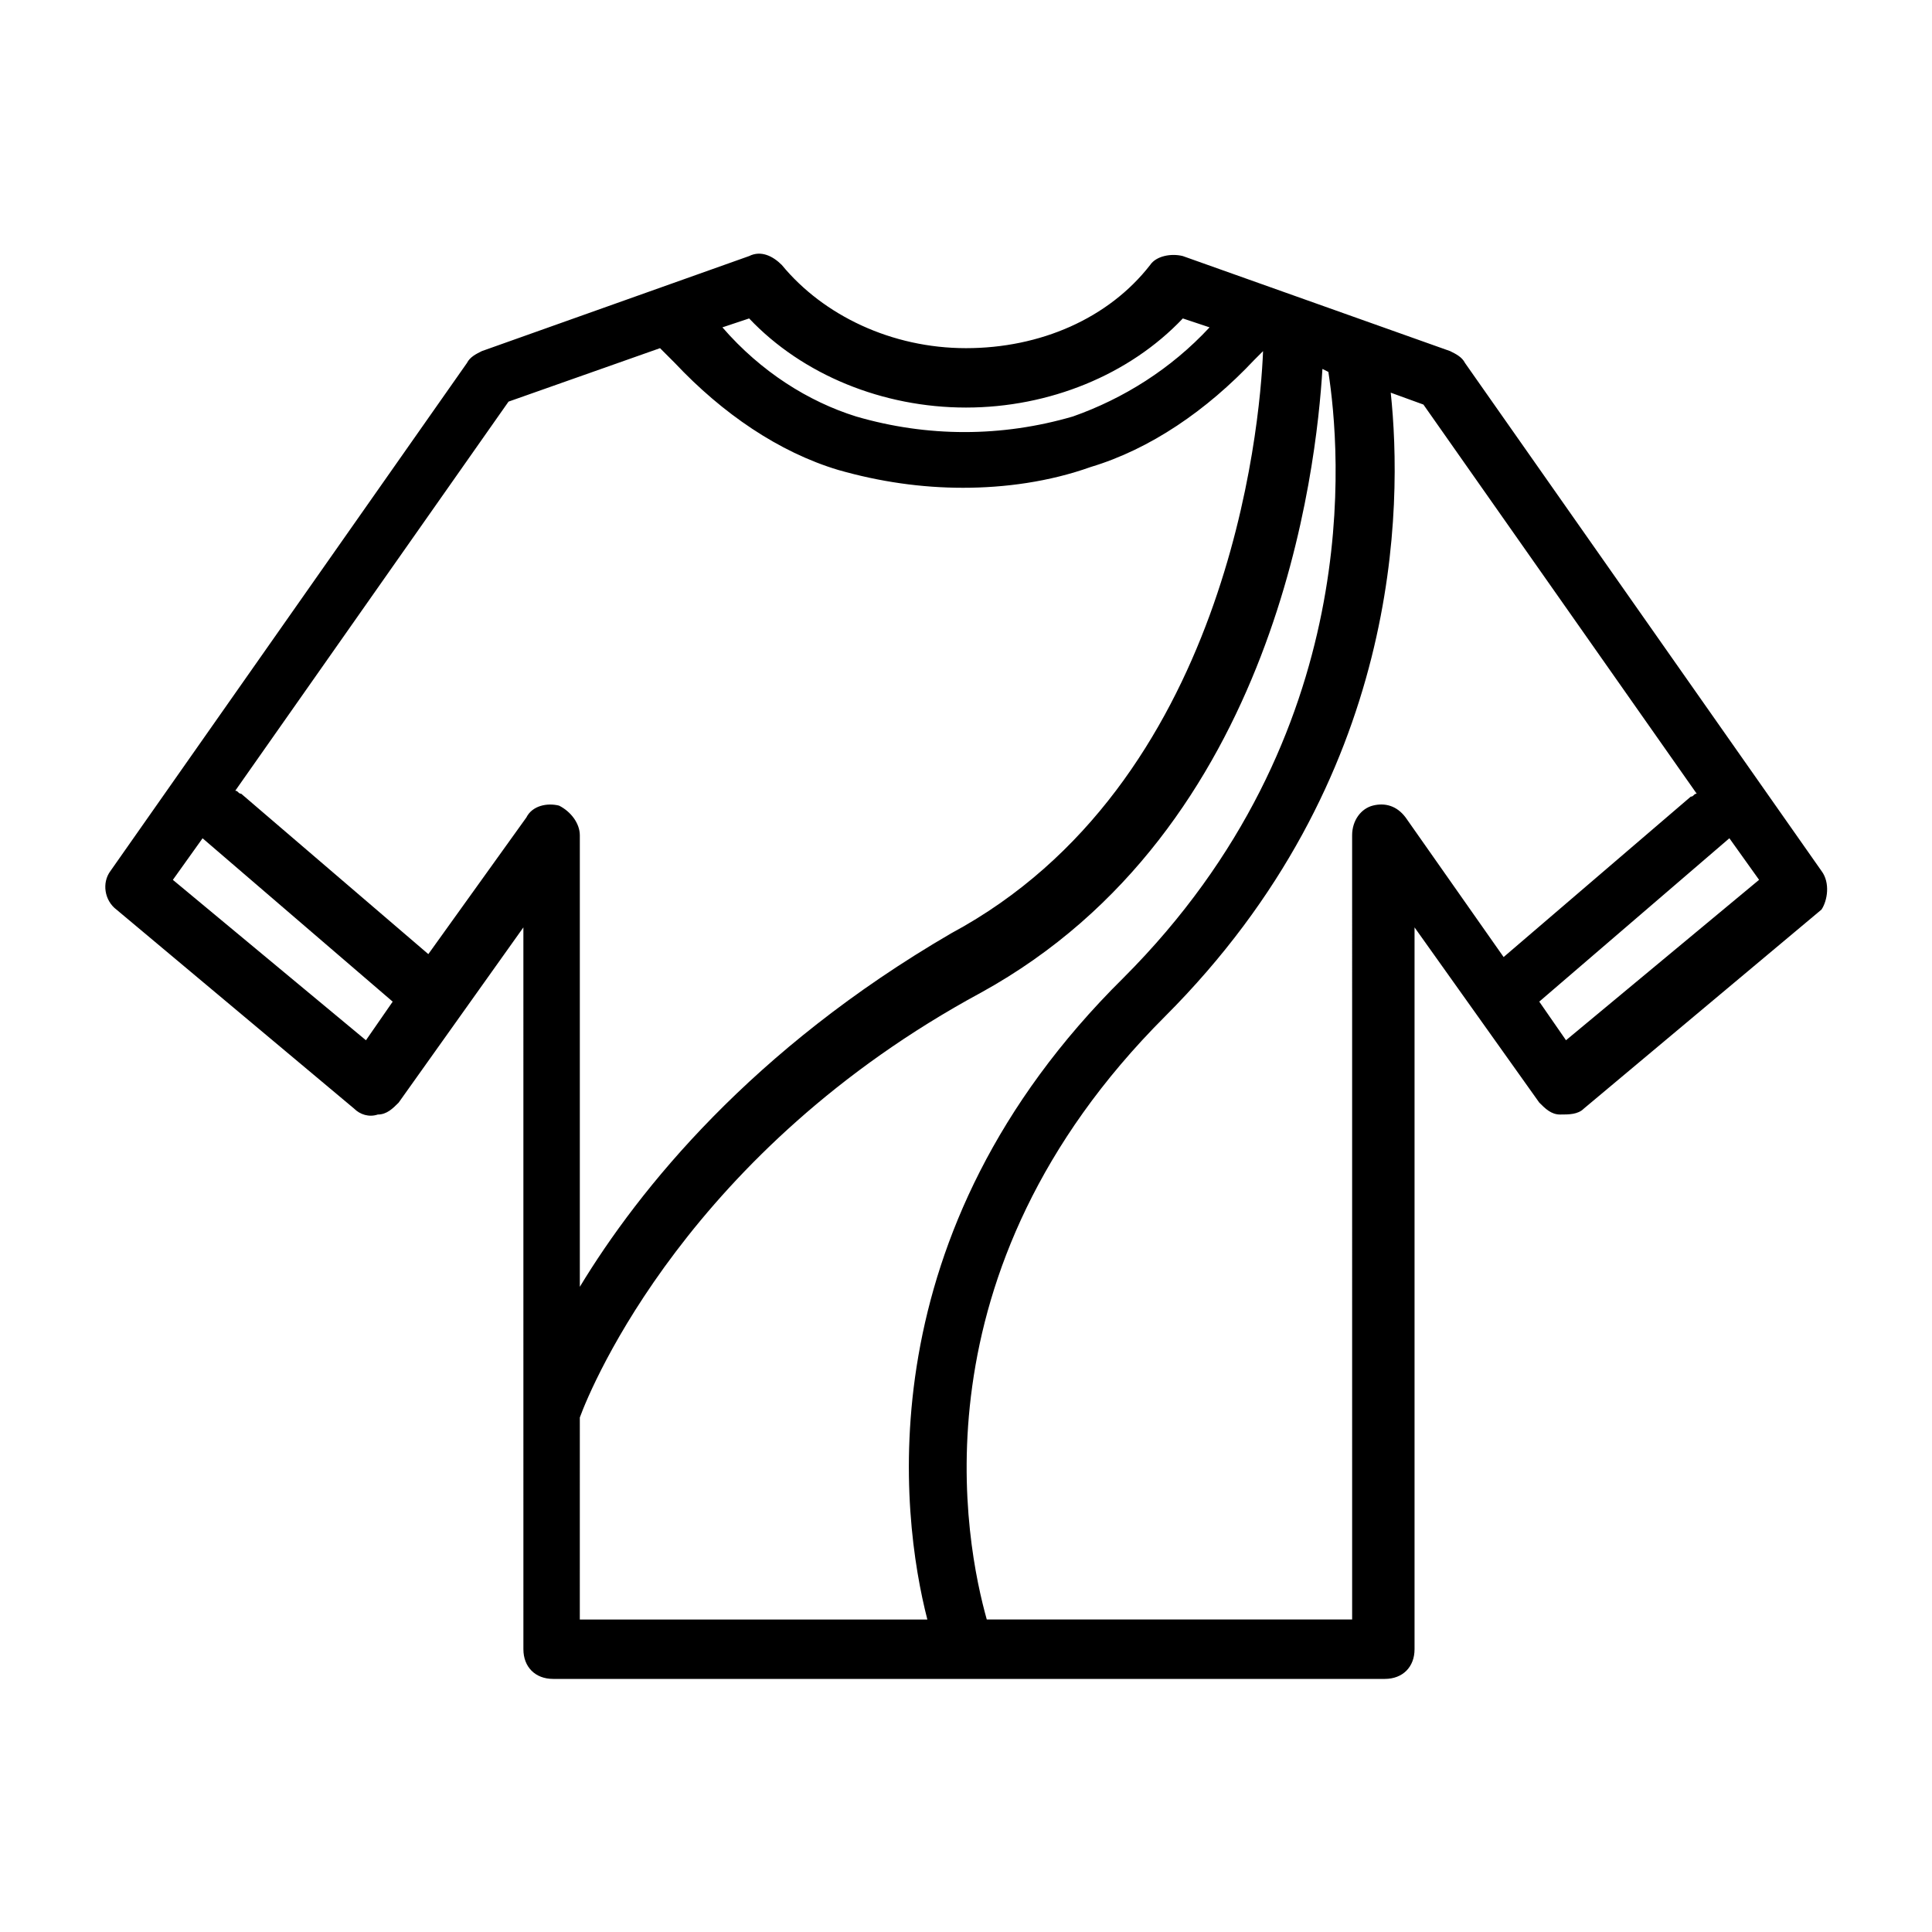 <?xml version="1.0" encoding="UTF-8"?>
<!-- Uploaded to: ICON Repo, www.svgrepo.com, Generator: ICON Repo Mixer Tools -->
<svg fill="#000000" width="800px" height="800px" version="1.1" viewBox="144 144 512 512" xmlns="http://www.w3.org/2000/svg">
 <path d="m626.71 374.81-94.465-134.61c-0.789-1.574-2.363-2.363-3.938-3.148l-70.848-25.191c-3.148-0.789-7.086 0-8.66 2.363-11.02 14.168-29.125 22.043-48.805 22.043-19.68 0-37.785-8.66-48.805-22.043-2.363-2.363-5.512-3.938-8.66-2.363l-70.848 25.191c-1.574 0.789-3.148 1.574-3.938 3.148l-94.465 134.61c-2.363 3.148-1.574 7.871 1.574 10.234l62.977 52.742c1.574 1.574 3.938 2.363 6.297 1.574 2.363 0 3.938-1.574 5.512-3.148l33.062-46.445 0.004 191.29c0 4.723 3.148 7.871 7.871 7.871h220.42c4.723 0 7.871-3.148 7.871-7.871v-191.29l33.062 46.445c1.574 1.574 3.148 3.148 5.512 3.148 2.363 0 4.723 0 6.297-1.574l62.977-52.742c1.574-2.363 2.359-7.086-0.004-10.234zm-284.18-146.42c14.168 14.957 35.426 23.617 57.465 23.617 22.043 0 43.297-8.66 57.465-23.617l7.086 2.363c-10.234 11.02-22.828 18.895-36.211 23.617-18.895 5.512-38.574 5.512-57.465 0-12.594-3.938-25.191-11.809-35.426-23.617zm-101.55 191.29-51.168-42.508 7.871-11.02 50.383 43.297zm16.531-22.828-49.594-42.508c-0.789 0-0.789-0.789-1.574-0.789l72.422-103.12 40.148-14.168 3.938 3.938c12.594 13.383 27.551 23.617 43.297 28.34 11.02 3.148 22.043 4.723 33.062 4.723 11.02 0 22.828-1.574 33.852-5.512 15.742-4.723 30.699-14.957 43.297-28.34l2.363-2.363c-0.789 20.469-9.445 114.93-82.656 154.29-52.75 30.699-82.664 67.699-98.406 93.676v-119.65c0-3.148-2.363-6.297-5.512-7.871-3.148-0.789-7.086 0-8.66 3.148zm40.148 122.8c3.148-8.66 29.125-70.848 106.27-112.57 78.719-43.297 88.953-139.34 90.527-165.31l1.574 0.789c3.148 20.469 10.234 96.039-54.316 160.59-68.488 67.699-59.043 142.48-51.957 170.04h-92.102zm218.84-159.02c-2.363-3.148-5.512-3.938-8.66-3.148-3.148 0.789-5.512 3.938-5.512 7.871l0.004 207.82h-96.828c-5.512-19.68-20.469-92.102 47.23-159.8 62.977-62.977 62.977-135.4 59.828-165.31l8.66 3.148 72.422 103.12c-0.789 0-0.789 0.789-1.574 0.789l-49.594 42.508zm42.508 59.043-7.086-10.234 50.383-43.297 7.871 11.02z"/>
</svg>